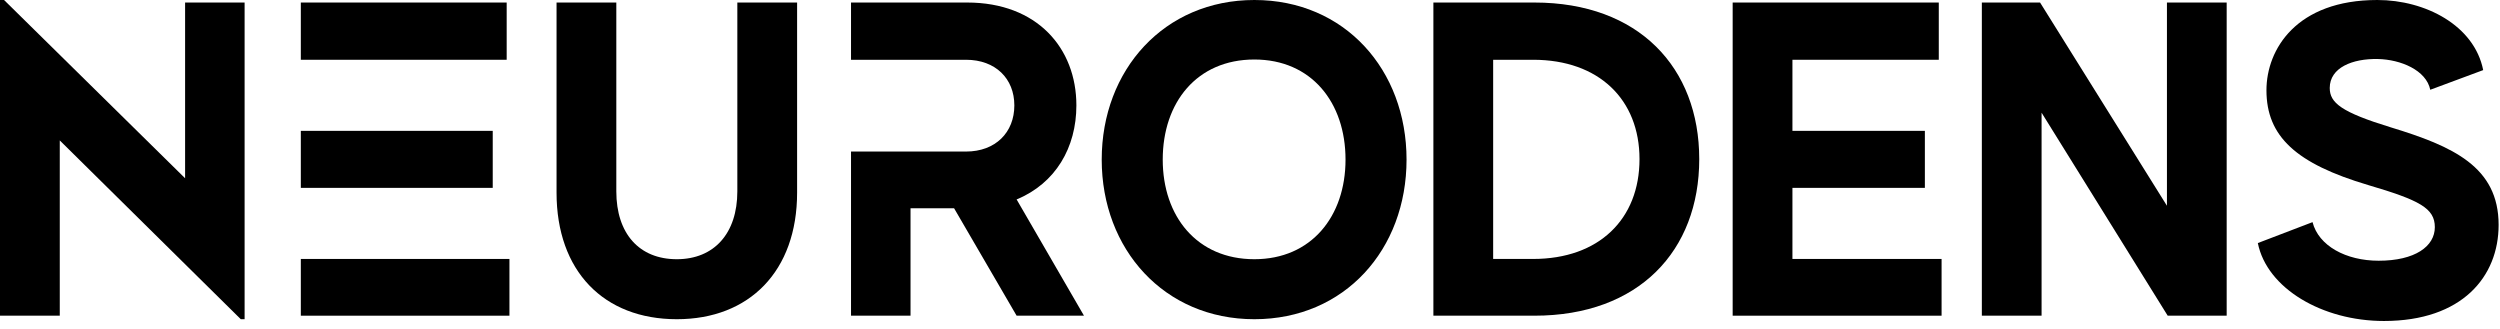 <svg width="76" height="10" viewBox="0 0 76 10" fill="none" xmlns="http://www.w3.org/2000/svg">
<path d="M5.627 0.077H7.436V9.704H7.32L1.817 4.269V9.597H0V0H0.123L5.627 5.419V0.077Z" fill="black"/>
<path d="M15.487 9.597H9.145V7.872H15.487V9.597ZM14.979 5.711H9.145V3.978H14.979V5.711ZM15.403 1.817H9.145V0.077H15.403V1.817Z" fill="black"/>
<path d="M24.232 0.077V5.856C24.232 8.24 22.784 9.704 20.575 9.704C18.351 9.704 16.919 8.24 16.919 5.856V0.077H18.736V5.818C18.736 7.098 19.428 7.88 20.575 7.88C21.707 7.88 22.415 7.098 22.415 5.818V0.077H24.232Z" fill="black"/>
<path d="M29.004 6.331H27.68V9.597H25.871V4.607H29.366C30.266 4.607 30.836 4.024 30.836 3.204C30.836 2.392 30.266 1.817 29.366 1.817H25.871V0.077H29.404C31.529 0.077 32.722 1.464 32.722 3.204C32.722 4.484 32.091 5.573 30.905 6.063L32.953 9.597H30.905L29.004 6.331Z" fill="black"/>
<path d="M40.904 4.852C40.904 3.112 39.865 1.809 38.133 1.809C36.386 1.809 35.347 3.112 35.347 4.852C35.347 6.577 36.386 7.88 38.133 7.88C39.865 7.88 40.904 6.577 40.904 4.852ZM42.759 4.852C42.759 7.581 40.881 9.704 38.133 9.704C35.393 9.704 33.492 7.581 33.492 4.852C33.492 2.123 35.393 0 38.133 0C40.881 0 42.759 2.123 42.759 4.852Z" fill="black"/>
<path d="M49.841 4.837C49.841 3.028 48.609 1.817 46.608 1.817H45.392V7.872H46.608C48.609 7.872 49.841 6.661 49.841 4.837ZM51.657 4.837C51.657 7.627 49.818 9.597 46.647 9.597H43.575V0.077H46.647C49.818 0.077 51.657 2.054 51.657 4.837Z" fill="black"/>
<path d="M59.024 7.872V9.597H52.673V0.077H58.939V1.817H54.49V3.978H58.516V5.711H54.49V7.872H59.024Z" fill="black"/>
<path d="M67.691 0.077V9.597H65.898L62.064 3.426V9.597H60.248V0.077H62.018L65.875 6.255V0.077H67.691Z" fill="black"/>
<path d="M75.958 6.837C75.958 8.409 74.85 9.758 72.471 9.758C70.601 9.758 68.915 8.769 68.638 7.389L70.301 6.753C70.485 7.473 71.317 7.926 72.31 7.926C73.418 7.926 74.019 7.489 74.019 6.906C74.019 6.331 73.557 6.086 71.994 5.626C69.8 4.975 68.9 4.147 68.9 2.744C68.9 1.495 69.816 0 72.271 0C73.734 0 75.219 0.774 75.489 2.131L73.88 2.729C73.757 2.131 72.979 1.809 72.287 1.794C71.517 1.778 70.824 2.054 70.824 2.675C70.824 3.127 71.178 3.411 72.679 3.871C74.565 4.446 75.958 5.067 75.958 6.837Z" fill="black"/>
</svg>
